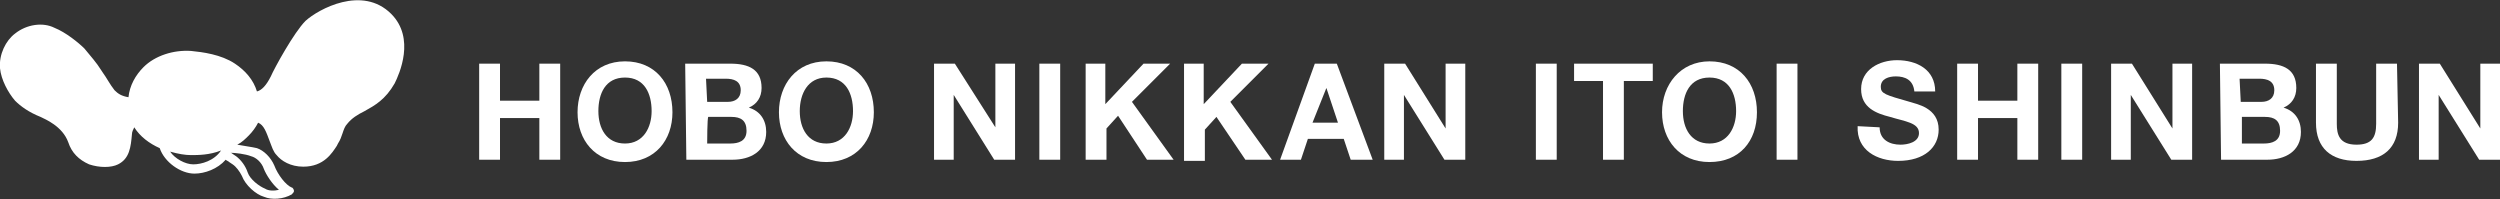 <?xml version="1.0" encoding="utf-8"?>
<!-- Generator: Adobe Illustrator 26.0.3, SVG Export Plug-In . SVG Version: 6.00 Build 0)  -->
<svg version="1.1" id="レイヤー_1" xmlns="http://www.w3.org/2000/svg" xmlns:xlink="http://www.w3.org/1999/xlink" x="0px"
	 y="0px" viewBox="0 0 216 17.2" style="enable-background:new 0 0 216 17.2;" xml:space="preserve">
<rect x="0" y="0" width="216" height="17.2" fill="#333333" stroke="none"/>
<style type="text/css">
	.st0{fill:#FFFFFF;}
</style>
<g id="a">
</g>
<g id="b">
	<g id="c">
		<g>
			<path class="st0" d="M33.8,1.2c-2.5-2.5-6.3-0.4-7.4,0.6c-1,1-2.7,4.1-3,4.8c-0.4,0.8-0.8,1.2-1.2,1.3c-0.3-1-1-1.8-1.9-2.4
				c-1.2-0.8-2.8-1-3.8-1.1l0,0c-1.5-0.1-3.1,0.4-4.1,1.4c-0.7,0.7-1.2,1.6-1.3,2.6c-0.6-0.1-0.9-0.3-1.2-0.6
				c-0.4-0.5-0.7-1.1-1-1.5L8.7,6C8.4,5.5,7.8,4.8,7.3,4.2C6.8,3.7,5.7,2.8,4.7,2.4C3.7,1.9,2.3,2.1,1.3,2.9C0.5,3.5-0.1,4.7,0,5.9
				C0.1,6.9,0.7,8,1.3,8.7c0.5,0.5,1.2,1,2.2,1.4c0.4,0.2,1.9,0.8,2.4,2.2c0.3,0.9,0.9,1.5,1.8,1.9c0.9,0.3,1.9,0.3,2.5,0
				c1-0.5,1.1-1.5,1.2-2.6c0-0.2,0.1-0.4,0.2-0.6c0.5,0.8,1.3,1.4,2.2,1.8c0.4,1.2,1.8,2.2,3,2.2c0.9,0,2-0.4,2.7-1.2
				c0.1,0.1,0.2,0.1,0.3,0.2l0.3,0.2c0.3,0.2,0.6,0.6,0.8,1c0.3,0.8,1.2,1.6,1.9,1.8c0.7,0.3,1.7,0.2,2.4-0.2
				c0.1-0.1,0.2-0.2,0.2-0.3c0-0.1-0.1-0.3-0.2-0.3c-0.5-0.2-1.2-1.1-1.5-1.9c-0.3-0.7-0.9-1.3-1.5-1.5c-0.4-0.1-1.2-0.2-1.7-0.3
				c0.4-0.2,0.7-0.5,1-0.8c0.3-0.3,0.6-0.7,0.8-1.1c0.5,0.2,0.7,0.8,1,1.6c0.2,0.5,0.3,0.9,0.6,1.2c0.4,0.5,1.2,1,2.3,1
				c1.8,0,2.5-1.2,2.9-1.8l0.1-0.2c0.2-0.3,0.3-0.6,0.4-0.9c0.1-0.3,0.2-0.6,0.4-0.8c0.4-0.5,0.9-0.8,1.5-1.1c0.9-0.5,1.8-1,2.6-2.4
				C34.5,6.4,35.9,3.3,33.8,1.2L33.8,1.2z M16.7,14.2c-0.7,0-1.6-0.5-2-1.1c0.7,0.2,1.3,0.3,1.8,0.3c0.6,0,1.6,0,2.6-0.4
				C18.5,13.9,17.4,14.2,16.7,14.2L16.7,14.2z M22.8,14.6c0.2,0.5,0.7,1.3,1.3,1.8c-0.4,0.1-0.9,0.1-1.2-0.1
				c-0.5-0.2-1.3-0.8-1.5-1.4c-0.2-0.6-0.6-1.1-1-1.4l-0.3-0.2c0,0-0.1-0.1-0.2-0.1c0.4,0,1.3,0.1,1.8,0.3
				C22.1,13.6,22.6,14,22.8,14.6L22.8,14.6z"/>
			<g>
				<path class="st0" d="M41.4,5.5h1.8v3.2h3.4V5.5h1.8v8.3h-1.8v-3.6h-3.4v3.6h-1.8V5.5z"/>
				<path class="st0" d="M54,5.3c2.6,0,4.1,1.9,4.1,4.4c0,2.4-1.5,4.3-4.1,4.3s-4.1-1.9-4.1-4.3S51.4,5.3,54,5.3z M54,12.4
					c1.6,0,2.3-1.4,2.3-2.8c0-1.5-0.6-2.9-2.3-2.9s-2.3,1.4-2.3,2.9S52.4,12.4,54,12.4z"/>
				<path class="st0" d="M59.2,5.5h3.9c1.6,0,2.7,0.5,2.7,2.1c0,0.8-0.4,1.4-1.1,1.7c1,0.3,1.5,1.1,1.5,2.1c0,1.7-1.4,2.4-2.9,2.4
					h-4L59.2,5.5L59.2,5.5z M61.1,8.8h1.8c0.6,0,1.1-0.3,1.1-1c0-0.8-0.6-1-1.3-1h-1.7L61.1,8.8L61.1,8.8z M61.1,12.4h2
					c0.7,0,1.4-0.2,1.4-1.1s-0.5-1.2-1.3-1.2h-2C61.1,10.1,61.1,12.4,61.1,12.4z"/>
				<path class="st0" d="M71.4,5.3c2.6,0,4.1,1.9,4.1,4.4c0,2.4-1.5,4.3-4.1,4.3s-4.1-1.9-4.1-4.3S68.8,5.3,71.4,5.3z M71.4,12.4
					c1.6,0,2.3-1.4,2.3-2.8c0-1.5-0.6-2.9-2.3-2.9c-1.6,0-2.3,1.4-2.3,2.9S69.8,12.4,71.4,12.4z"/>
				<path class="st0" d="M80.7,5.5h1.8L86,11h0V5.5h1.7v8.3h-1.8l-3.5-5.6h0v5.6h-1.7L80.7,5.5L80.7,5.5z"/>
				<path class="st0" d="M89.8,5.5h1.8v8.3h-1.8V5.5z"/>
				<path class="st0" d="M93.7,5.5h1.8v3.5l3.3-3.5h2.3l-3.3,3.3l3.6,5h-2.3L96.6,10l-1,1.1v2.7h-1.8V5.5z"/>
				<path class="st0" d="M102.2,5.5h1.8v3.5l3.3-3.5h2.3l-3.3,3.3l3.6,5h-2.3l-2.5-3.7l-1,1.1v2.7h-1.8V5.5z"/>
				<path class="st0" d="M113.6,5.5h1.9l3.1,8.3h-1.9l-0.6-1.8H113l-0.6,1.8h-1.8L113.6,5.5L113.6,5.5z M113.4,10.6h2.2l-1-3h0
					L113.4,10.6L113.4,10.6z"/>
				<path class="st0" d="M119.6,5.5h1.8l3.5,5.6h0V5.5h1.7v8.3h-1.8l-3.5-5.6h0v5.6h-1.7V5.5z"/>
				<path class="st0" d="M132.7,5.5h1.8v8.3h-1.8V5.5z"/>
				<path class="st0" d="M138.5,7H136V5.5h6.8V7h-2.5v6.8h-1.8L138.5,7L138.5,7z"/>
				<path class="st0" d="M147.7,5.3c2.6,0,4.1,1.9,4.1,4.4s-1.5,4.3-4.1,4.3s-4.1-1.9-4.1-4.3S145.2,5.3,147.7,5.3z M147.7,12.4
					c1.6,0,2.3-1.4,2.3-2.8c0-1.5-0.6-2.9-2.3-2.9s-2.3,1.4-2.3,2.9S146.1,12.4,147.7,12.4z"/>
				<path class="st0" d="M153.5,5.5h1.8v8.3h-1.8V5.5z"/>
				<path class="st0" d="M162.4,11c0,1.1,0.9,1.5,1.8,1.5c0.6,0,1.6-0.2,1.6-1c0-0.9-1.2-1-2.5-1.4c-1.2-0.3-2.5-0.8-2.5-2.4
					c0-1.7,1.6-2.5,3.1-2.5c1.7,0,3.3,0.8,3.3,2.7h-1.8c-0.1-1-0.8-1.3-1.6-1.3c-0.6,0-1.3,0.2-1.3,0.9c0,0.6,0.4,0.7,2.5,1.3
					c0.6,0.2,2.5,0.5,2.5,2.4c0,1.5-1.2,2.7-3.5,2.7c-1.8,0-3.6-0.9-3.5-3L162.4,11L162.4,11z"/>
				<path class="st0" d="M169.1,5.5h1.8v3.2h3.4V5.5h1.8v8.3h-1.8v-3.6h-3.4v3.6h-1.8V5.5z"/>
				<path class="st0" d="M178.1,5.5h1.8v8.3h-1.8V5.5z"/>
				<path class="st0" d="M182.4,5.5h1.8l3.5,5.6h0V5.5h1.7v8.3h-1.8l-3.5-5.6h0v5.6h-1.7V5.5z"/>
				<path class="st0" d="M191.8,5.5h3.9c1.6,0,2.7,0.5,2.7,2.1c0,0.8-0.4,1.4-1.1,1.7c1,0.3,1.5,1.1,1.5,2.1c0,1.7-1.4,2.4-2.9,2.4
					h-4L191.8,5.5L191.8,5.5z M193.6,8.8h1.8c0.6,0,1.1-0.3,1.1-1c0-0.8-0.6-1-1.3-1h-1.7L193.6,8.8L193.6,8.8z M193.6,12.4h2
					c0.7,0,1.4-0.2,1.4-1.1s-0.5-1.2-1.3-1.2h-2V12.4z"/>
				<path class="st0" d="M207.2,10.6c0,2.2-1.3,3.3-3.6,3.3c-2.2,0-3.5-1.1-3.5-3.3V5.5h1.8v5.2c0,0.9,0.2,1.8,1.7,1.8
					c1.3,0,1.7-0.6,1.7-1.8V5.5h1.8L207.2,10.6L207.2,10.6z"/>
				<path class="st0" d="M209,5.5h1.8l3.5,5.6h0V5.5h1.7v8.3h-1.8l-3.5-5.6h0v5.6H209V5.5z"/>
			</g>
		</g>
	</g>
</g>
</svg>
